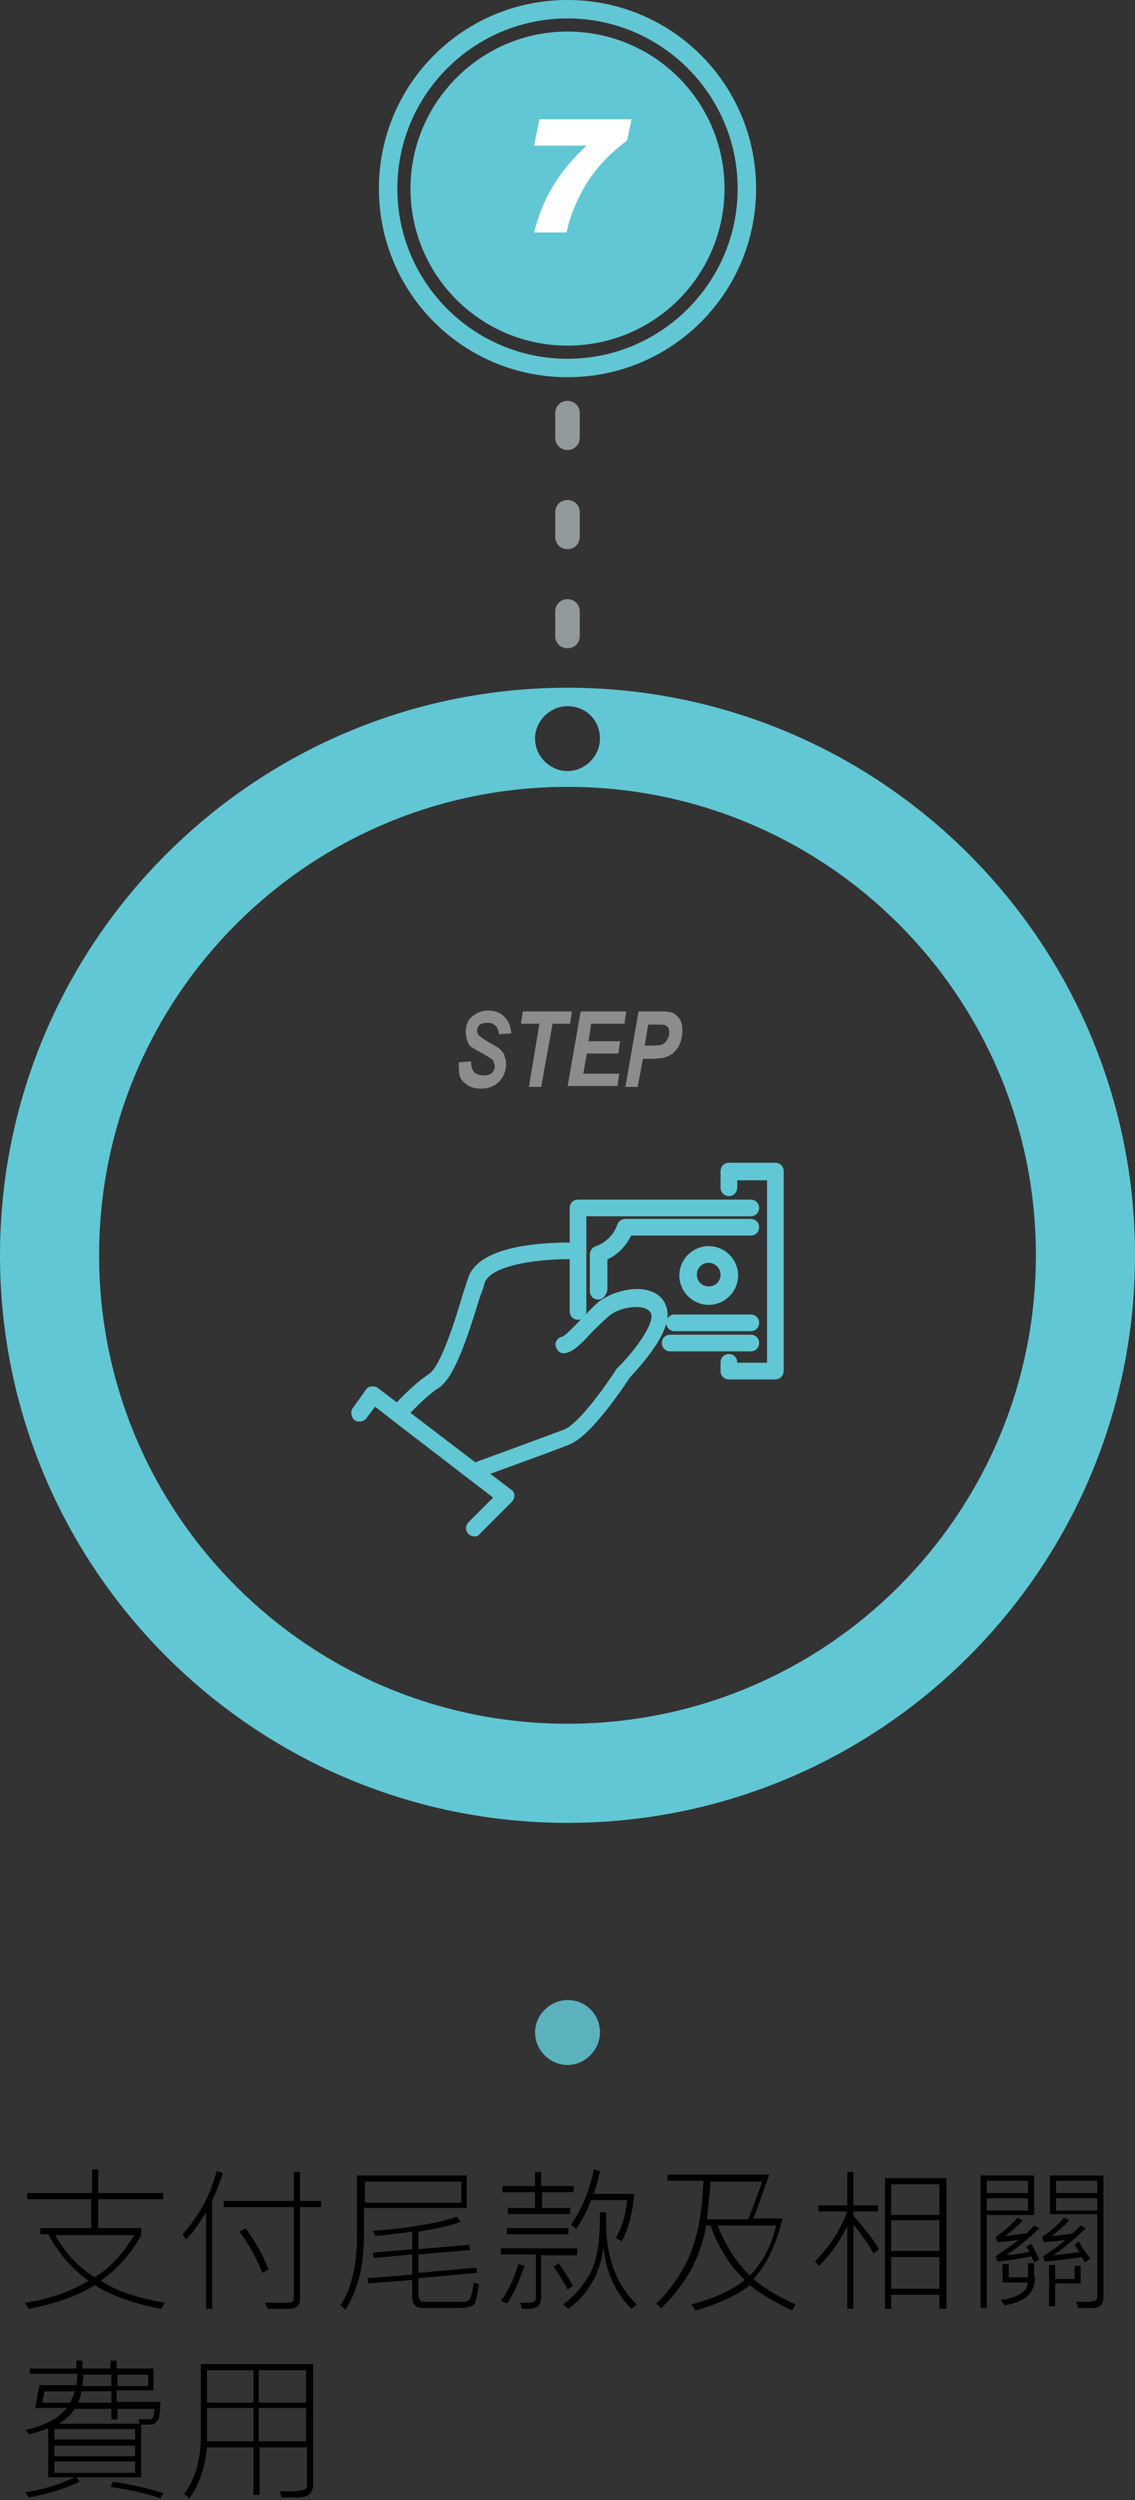 <?xml version="1.0" encoding="utf-8"?>
<!-- Generator: Adobe Illustrator 19.2.1, SVG Export Plug-In . SVG Version: 6.00 Build 0)  -->
<svg version="1.1" id="圖層_1" xmlns="http://www.w3.org/2000/svg" xmlns:xlink="http://www.w3.org/1999/xlink" x="0px" y="0px"
	 viewBox="0 0 129.4 285" style="enable-background:new 0 0 129.4 285;" xml:space="preserve">
<rect x="0" y="0" width="129.4" height="285" fill="#333333" stroke="none"/>
<style type="text/css">
	.st0{fill:#62C7D4;}
	.st1{fill:#91999B;}
	.st2{fill-rule:evenodd;clip-rule:evenodd;fill:#62C7D4;}
	.st3{opacity:0.85;fill-rule:evenodd;clip-rule:evenodd;fill:#62C7D4;}
	.st4{fill:#FFFFFF;}
	.st5{fill:#8C8C8C;}
	.st6{fill:#62C7D4;stroke:#62C7D4;stroke-width:0.5;stroke-miterlimit:10;}
</style>
<title>step7</title>
<g>
	<path class="st0" d="M64.7,78.4c35.7,0,64.7,29,64.7,64.7c0,35.7-29,64.7-64.7,64.7C29,207.8,0,178.8,0,143.1
		C0,107.4,29,78.4,64.7,78.4L64.7,78.4z M64.7,80.5c-2,0-3.7,1.7-3.7,3.7c0,2,1.7,3.7,3.7,3.7c2,0,3.7-1.7,3.7-3.7
		C68.4,82.1,66.8,80.5,64.7,80.5L64.7,80.5z M64.7,89.7c-29.5,0-53.4,23.9-53.4,53.4c0,29.5,23.9,53.4,53.4,53.4
		c29.5,0,53.4-23.9,53.4-53.4C118.1,113.6,94.2,89.7,64.7,89.7L64.7,89.7z"/>
	<g>
		<path class="st1" d="M63.3,47.1c0-0.8,0.6-1.4,1.4-1.4c0.8,0,1.4,0.6,1.4,1.4v2.8c0,0.8-0.6,1.4-1.4,1.4c-0.8,0-1.4-0.6-1.4-1.4
			V47.1L63.3,47.1z M63.3,69.7c0-0.8,0.6-1.4,1.4-1.4c0.8,0,1.4,0.6,1.4,1.4v2.8c0,0.8-0.6,1.4-1.4,1.4c-0.8,0-1.4-0.6-1.4-1.4V69.7
			L63.3,69.7z M63.3,58.4c0-0.8,0.6-1.4,1.4-1.4c0.8,0,1.4,0.6,1.4,1.4v2.8c0,0.8-0.6,1.4-1.4,1.4c-0.8,0-1.4-0.6-1.4-1.4V58.4
			L63.3,58.4z"/>
	</g>
	<g>
		<path class="st2" d="M64.7,3.6c9.9,0,17.9,8,17.9,17.9c0,9.9-8,17.9-17.9,17.9c-9.9,0-17.9-8-17.9-17.9
			C46.8,11.7,54.8,3.6,64.7,3.6L64.7,3.6z"/>
		<path class="st0" d="M64.7,0c11.9,0,21.5,9.6,21.5,21.5c0,11.9-9.6,21.5-21.5,21.5c-11.9,0-21.5-9.6-21.5-21.5
			C43.2,9.6,52.8,0,64.7,0L64.7,0z M64.7,2.1c-10.7,0-19.4,8.7-19.4,19.4c0,10.7,8.7,19.4,19.4,19.4c10.7,0,19.4-8.7,19.4-19.4
			C84.1,10.8,75.4,2.1,64.7,2.1L64.7,2.1z"/>
	</g>
	<path class="st3" d="M64.7,228c-2,0-3.7,1.7-3.7,3.7c0,2,1.7,3.7,3.7,3.7c2,0,3.7-1.7,3.7-3.7C68.4,229.6,66.8,228,64.7,228
		L64.7,228z"/>
	<g>
		<path class="st4" d="M72,13.6L71.5,16c-2.1,1.6-3.7,3.3-4.8,5.2s-1.8,3.7-2.1,5.3h-3.7c0.9-3.8,2.9-7.1,6-9.9h-6l0.6-3H72z"/>
	</g>
	<g>
		<path class="st5" d="M52.3,121.1l1.4-0.1c0,0.5,0.1,0.8,0.2,1s0.2,0.3,0.4,0.4s0.5,0.2,0.8,0.2c0.4,0,0.8-0.1,1-0.3
			s0.3-0.5,0.3-0.8c0-0.2-0.1-0.4-0.2-0.6c-0.1-0.2-0.5-0.4-1-0.7c-0.7-0.4-1.1-0.6-1.4-0.8s-0.4-0.4-0.5-0.7s-0.2-0.6-0.2-1
			c0-0.8,0.2-1.4,0.7-1.8s1.1-0.7,1.8-0.7c0.8,0,1.4,0.2,1.9,0.7s0.7,1.1,0.8,1.9l-1.4,0.1c-0.1-0.8-0.5-1.3-1.3-1.3
			c-0.4,0-0.7,0.1-0.9,0.2c-0.2,0.2-0.3,0.4-0.3,0.7c0,0.3,0.1,0.5,0.3,0.6c0.2,0.2,0.5,0.4,1,0.7c0.7,0.4,1.1,0.6,1.3,0.8
			c0.2,0.2,0.4,0.4,0.5,0.7c0.1,0.3,0.2,0.6,0.2,1c0,0.8-0.3,1.5-0.8,2s-1.2,0.8-2,0.8c-0.6,0-1.2-0.1-1.6-0.4s-0.8-0.6-0.9-1.1
			S52.3,121.6,52.3,121.1z"/>
		<path class="st5" d="M61.7,123.9h-1.4l1.2-7.2h-2.1l0.2-1.4h5.6l-0.2,1.4h-2L61.7,123.9z"/>
		<path class="st5" d="M64.7,123.9l1.5-8.6h5.2l-0.2,1.4h-3.8l-0.3,2h3.6l-0.2,1.4h-3.6l-0.4,2.3h4.1l-0.2,1.4H64.7z"/>
		<path class="st5" d="M72.7,123.9h-1.4l1.5-8.6h2.8c0.5,0,1,0.1,1.2,0.2s0.5,0.4,0.7,0.7c0.2,0.3,0.3,0.7,0.3,1.2
			c0,0.6-0.1,1.1-0.3,1.6c-0.2,0.5-0.5,0.8-0.8,1.1c-0.3,0.2-0.7,0.4-1.1,0.5c-0.2,0-0.7,0.1-1.4,0.1h-0.9L72.7,123.9z M73.5,119.2
			h0.4c0.7,0,1.2,0,1.5-0.1c0.3-0.1,0.5-0.3,0.6-0.5c0.2-0.3,0.3-0.6,0.3-0.9c0-0.4-0.1-0.6-0.4-0.8c-0.1-0.1-0.5-0.1-1-0.1h-1
			L73.5,119.2z"/>
	</g>
	<g>
		<path d="M18.8,262.5l-0.4,0.7c-3.2-0.6-5.7-1.5-7.6-2.7c-1.9,1.2-4.4,2.1-7.5,2.7l-0.5-0.7c2.9-0.4,5.3-1.3,7.3-2.5
			c-1.7-1.2-3.3-2.9-4.6-5.3H4.6v-0.7h5.8v-3.3H3.1v-0.7h7.4v-2.7h0.7v2.7h7.4v0.7h-7.4v3.3h4.9v0.8c-1.2,2.2-2.8,3.9-4.6,5.2
			C13.3,261.2,15.8,262,18.8,262.5z M15.3,254.8H6.3c1.2,2.1,2.7,3.7,4.5,4.8C12.7,258.4,14.1,256.8,15.3,254.8z"/>
		<path d="M25.4,247.7c-0.1,0.5-0.4,1.2-0.7,2l-0.5,1.1v12.4h-0.7v-11c-0.7,1.1-1.4,2.2-2.3,3.1l-0.4-0.6c1.9-2.1,3.2-4.5,3.9-7.2
			L25.4,247.7z M36.6,251.6h-2.4v10.5c0,0.7-0.4,1.1-1.3,1.1h-2.4l-0.3-0.7H33c0.3,0,0.5-0.2,0.5-0.5v-10.4h-8v-0.7h8v-3.3h0.7v3.3
			h2.4V251.6z M30.6,258.7l-0.7,0.4c-0.6-1.6-1.5-3.2-2.6-4.7L28,254C29.2,255.7,30.1,257.3,30.6,258.7z"/>
		<path d="M53.3,251.7H41.5v2.5c0,2.4-0.2,4.2-0.6,5.6s-0.9,2.5-1.5,3.5l-0.6-0.5c1.3-1.9,1.9-4.6,1.9-8.1V248h12.5V251.7z
			 M52.6,251.1v-2.4h-11v2.4H52.6z M54.6,260.4c-0.1,1-0.3,1.6-0.4,2s-0.5,0.5-0.8,0.6s-1.4,0.1-3.2,0.1c-0.8,0-1.4,0-1.9,0
			s-0.8-0.1-1-0.3s-0.3-0.6-0.3-1v-1.9l-5,0.4l-0.1-0.6l5.1-0.4V257l-4.4,0.4l-0.1-0.6l4.5-0.4v-2c-0.8,0.1-2.2,0.3-4.2,0.5
			l-0.3-0.6c4.3-0.3,7.5-0.9,9.6-1.6l0.4,0.6c-1.4,0.5-3,0.8-4.8,1.1v2l5.8-0.5l0.1,0.6l-5.9,0.5v2.1l6.6-0.6l0.1,0.6l-6.7,0.6v2
			c0,0.2,0.1,0.3,0.2,0.5s0.2,0.2,0.4,0.2h4.5c0.4,0,0.6-0.1,0.8-0.4c0.1-0.2,0.3-0.8,0.4-1.8L54.6,260.4z"/>
		<path d="M65.7,257.1h-4v4.8c0,0.9-0.5,1.3-1.4,1.3l-0.8,0l-0.2-0.7c0.3,0,0.5,0,0.8,0c0.4,0,0.6,0,0.8-0.1
			c0.1-0.1,0.2-0.2,0.2-0.5v-4.9h-4v-0.7h8.7V257.1z M59.8,258.3c-0.6,1.7-1.2,3.2-2,4.3l-0.7-0.3c0.9-1.2,1.5-2.6,2-4.2L59.8,258.3
			z M65.5,249.9h-3.7v1.8h3.2v0.7h-7.1v-0.7H61v-1.8h-3.7v-0.7H61v-1.6h0.7v1.6h3.7V249.9z M64.8,254.7h-7V254h7V254.7z M65.3,260.6
			l-0.6,0.4c-0.5-1-1-1.8-1.6-2.6l0.6-0.4C64.3,258.9,64.9,259.7,65.3,260.6z M72.6,262.7l-0.6,0.5c-1.8-1.8-2.9-4.1-3.2-7
			c-0.4,3-1.7,5.3-4,7l-0.6-0.5c1.2-0.9,2.2-2,3-3.4s1.2-3.6,1.2-6.4l0-0.7h0.7c0,0.3,0,0.7,0,1.1C69.1,257.4,70.3,260.5,72.6,262.7
			z M72.3,250.2c-0.2,2.2-0.7,3.9-1.4,5.3l-0.7-0.4c0.7-1.1,1.1-2.5,1.3-4.3h-4.1c-0.4,1.1-1,2.2-1.7,3.3l-0.6-0.5
			c1.2-1.7,2.1-3.8,2.6-6.3l0.7,0.2c-0.2,1-0.5,1.9-0.7,2.6H72.3z"/>
		<path d="M90.7,262.7l-0.4,0.7c-2-1-3.6-1.9-4.8-2.9c-1.4,1.1-3.5,2.1-6.2,2.9l-0.5-0.7c2.6-0.7,4.7-1.6,6.1-2.8
			c-1.7-1.6-3-3.7-3.9-6.2h-0.5c-0.6,3.6-2.3,6.7-5.1,9.4l-0.6-0.5c1.1-1,2-2.2,2.8-3.5s1.4-2.7,1.8-4.3s0.7-3.6,0.8-6.2h-4.1v-0.7
			h11.6c-0.6,1.7-1.2,3.4-1.8,5h3.3c-0.7,3-1.8,5.3-3.3,6.9C87.2,260.9,88.7,261.8,90.7,262.7z M86.9,248.7H81
			c-0.1,1.7-0.3,3.1-0.4,4.3h4.7C85.9,251.5,86.4,250.1,86.9,248.7z M88.5,253.7h-6.7c1,2.4,2.2,4.3,3.7,5.7
			C86.9,258,87.9,256.1,88.5,253.7z"/>
		<path d="M100.2,256.4l-0.6,0.5c-0.6-1.1-1.4-2.2-2.3-3.3v9.6h-0.7v-9.4c-0.8,1.6-1.9,3.2-3.2,4.5l-0.5-0.5
			c1.7-1.7,2.9-3.6,3.7-5.7h-3.3v-0.7h3.3v-3.8h0.7v3.8h2.8v0.7h-2.8v0.5C98.8,254.3,99.7,255.5,100.2,256.4z M107.8,263.2h-0.7
			v-1.6h-5.5v1.6h-0.7v-14.9h7V263.2z M107.1,252.5v-3.5h-5.5v3.5H107.1z M107.1,256.6v-3.5h-5.5v3.5H107.1z M107.1,260.9v-3.6h-5.5
			v3.6H107.1z"/>
		<path d="M117.9,252.5h-5.4v10.6h-0.7V248h6.1V252.5z M117.2,250v-1.4h-4.7v1.4H117.2z M117.2,252v-1.4h-4.7v1.4H117.2z
			 M118.5,257.6l-0.6,0.3c-0.1-0.3-0.3-0.5-0.3-0.7c-1.4,0.3-2.7,0.5-3.9,0.6l-0.2-0.6c0.9-0.6,1.8-1.2,2.7-1.9
			c-0.3,0.1-1.2,0.2-2.5,0.3l-0.2-0.6c1.1-0.7,1.9-1.5,2.5-2.2l0.6,0.3c-0.4,0.5-1.1,1.1-2,1.8l2.4-0.3c0.4-0.3,0.6-0.6,0.9-0.9
			l0.6,0.3c-1,1-2.2,2-3.8,3.1c0.8-0.1,1.7-0.2,2.7-0.4l-0.4-0.6l0.6-0.3C118,256.6,118.3,257.2,118.5,257.6z M118,259.6
			c0,0.9-0.3,1.6-0.8,2.1c-0.5,0.5-1.4,0.9-2.7,1.1l-0.4-0.6c1.9-0.3,3-0.9,3.1-2h-2.9v-2.1h0.7v1.5h2.2v-1.6h0.7V259.6z
			 M124.3,257.5l-0.6,0.4l-0.4-0.6c-1.3,0.2-2.8,0.4-4.2,0.5l-0.2-0.6c0.9-0.5,1.8-1.2,2.6-1.9c-0.3,0.1-1.1,0.2-2.5,0.3l-0.2-0.6
			c1.1-0.7,1.9-1.5,2.5-2.2l0.6,0.3c-0.4,0.5-1.1,1.1-2,1.8c1.1-0.1,1.9-0.2,2.4-0.3c0.2-0.2,0.5-0.5,0.9-0.9l0.6,0.3
			c-1.1,1.1-2.3,2.1-3.7,3.1c0.8-0.1,1.8-0.2,3-0.4c-0.2-0.2-0.4-0.5-0.6-0.8l0.5-0.4C123.4,256.3,123.9,256.9,124.3,257.5z
			 M123.2,260.3h-2.9v2.6h-0.7v-4.7h0.7v1.6h2.2v-1.5h0.7V260.3z M125.8,261.8c0,0.9-0.4,1.3-1.2,1.3h-1.7l-0.2-0.7
			c0.3,0,0.7,0,1.1,0c0.5,0,0.8,0,1-0.1s0.3-0.2,0.3-0.6v-9.3h-5.4V248h6.1V261.8z M125.1,250v-1.4h-4.7v1.4H125.1z M125.1,252v-1.4
			h-4.7v1.4H125.1z"/>
		<path d="M18.3,273.9c-0.1,1.1-0.1,1.8-0.3,2s-0.3,0.4-0.4,0.4c-0.2,0.1-0.7,0.1-1.5,0.1v6H8.7l0.4,0.5c-1.7,0.8-3.6,1.4-5.8,1.8
			l-0.4-0.6c2.1-0.3,3.9-0.9,5.6-1.7H5.5v-5.6c-0.7,0.3-1.4,0.5-2.2,0.7L2.9,277c2.2-0.5,3.8-1.3,4.7-2.5H4l0.5-2.6h4.2
			c0.1-0.5,0.1-1,0.1-1.3H3.4v-0.6h5.3v-0.9h0.7v0.9h3.2v-0.9h0.7v0.9h4.2v2.5h-4.2v1.3H18.3z M8.5,272.6H5.1l-0.3,1.3H8
			C8.2,273.5,8.4,273.1,8.5,272.6z M15.4,278.1v-1.2H6.2v1.2H15.4z M15.4,280v-1.2H6.2v1.2H15.4z M15.4,281.9v-1.3H6.2v1.3H15.4z
			 M17.6,274.6h-4.2v1.2h-0.7v-1.2H8.5c-0.4,0.7-1,1.2-1.8,1.7h9.2l-0.1-0.5l1.3,0C17.4,275.8,17.6,275.4,17.6,274.6z M12.7,273.9
			v-1.3H9.3c-0.1,0.4-0.2,0.9-0.4,1.3H12.7z M12.7,272v-1.3H9.5c0,0.4-0.1,0.9-0.1,1.3H12.7z M18.6,284.2l-0.3,0.6
			c-1.7-0.6-3.6-1-5.7-1.3l0.3-0.6C14.8,283.2,16.7,283.6,18.6,284.2z M16.9,272v-1.3h-3.5v1.3H16.9z"/>
		<path d="M35.7,283.2c0,1-0.6,1.5-1.7,1.5h-1.9l-0.2-0.7c0.4,0,0.8,0,1.2,0c0.8,0,1.3-0.1,1.6-0.2s0.3-0.3,0.3-0.7V279h-5.4v5.4
			h-0.7V279h-5.3c-0.2,2.1-0.8,4.1-2,5.8l-0.6-0.5c1.3-1.8,1.9-4,1.9-6.6v-8.2h12.8V283.2z M28.9,273.9v-3.7h-5.3v3.7H28.9z
			 M28.9,278.3v-3.8h-5.3v3.8H28.9z M34.9,273.9v-3.7h-5.4v3.7H34.9z M34.9,278.3v-3.8h-5.4v3.8H34.9z"/>
	</g>
	<g>
		<g>
			<g>
				<g>
					<path class="st6" d="M53.9,168.4c-0.2,0-0.3-0.1-0.4-0.1l-8.6-6.6c-0.2-0.1-0.3-0.3-0.3-0.5c0-0.2,0-0.4,0.2-0.5
						c0.1-0.1,2.3-2.6,4.3-3.9c1.4-1,3-6.1,4-9.5c0.2-0.5,0.3-1,0.5-1.5c1.3-4.2,11-3.9,12.1-3.9c0.4,0,0.7,0.3,0.7,0.7
						c0,0.4-0.4,0.7-0.7,0.7c-3.7-0.1-9.9,0.5-10.7,2.9c-0.1,0.5-0.3,1-0.5,1.5c-1.5,4.9-2.9,9.1-4.6,10.3c-1.3,0.8-2.7,2.3-3.5,3.1
						l7.7,5.9c1.6-0.6,8.2-3,10.3-3.8c1.8-0.7,5-5.3,6.1-7c0,0,0.1-0.1,0.1-0.1c1.8-1.8,4.2-4.9,3.9-6.3c-0.1-0.4-0.4-0.7-0.9-0.9
						c-1.2-0.4-3.2,0-4.3,0.9c-0.7,0.6-1.4,1.3-2.1,2c-1.1,1.2-2,2.1-2.8,2.2c-0.4,0.1-0.7-0.2-0.8-0.6c-0.1-0.4,0.2-0.7,0.6-0.8
						c0.4-0.1,1.3-1.1,2-1.8c0.7-0.7,1.4-1.5,2.2-2.2c1.3-1,3.8-1.8,5.6-1.2c1,0.3,1.6,1,1.8,1.9c0.6,2.5-3.3,6.6-4.2,7.6
						c-0.6,0.9-4.3,6.5-6.7,7.5c-2.4,1-10.4,3.8-10.7,4C54.1,168.4,54,168.4,53.9,168.4z"/>
				</g>
			</g>
			<path class="st6" d="M54.1,174.9c-0.2,0-0.4-0.1-0.5-0.2c-0.3-0.3-0.3-0.7,0-1l3-3l-13.9-10.7l-1.1,1.5c-0.2,0.3-0.7,0.4-1,0.2
				c-0.3-0.2-0.4-0.7-0.2-1l1.5-2.1c0.1-0.2,0.3-0.3,0.5-0.3c0.2,0,0.4,0,0.5,0.1L58.1,170c0.2,0.1,0.3,0.3,0.3,0.5
				c0,0.2-0.1,0.4-0.2,0.5l-3.6,3.6C54.5,174.8,54.3,174.9,54.1,174.9z"/>
		</g>
		<g>
			<path class="st6" d="M85.6,153.8h-9.2c-0.4,0-0.7-0.3-0.7-0.7c0-0.4,0.3-0.7,0.7-0.7h9.2c0.4,0,0.7,0.3,0.7,0.7
				C86.3,153.5,86,153.8,85.6,153.8z"/>
			<path class="st6" d="M65.9,150.2c-0.4,0-0.7-0.3-0.7-0.7v-11.8c0-0.4,0.3-0.7,0.7-0.7h19.7c0.4,0,0.7,0.3,0.7,0.7
				s-0.3,0.7-0.7,0.7h-19v11.1C66.6,149.9,66.3,150.2,65.9,150.2z"/>
			<path class="st6" d="M68.2,147.9c-0.4,0-0.7-0.3-0.7-0.7V143c0-0.3,0.2-0.6,0.5-0.7c1.2-0.4,2.2-1.4,2.6-2.6
				c0.1-0.3,0.4-0.5,0.7-0.5h14.3c0.4,0,0.7,0.3,0.7,0.7c0,0.4-0.3,0.7-0.7,0.7H71.8c-0.6,1.3-1.6,2.3-2.8,2.8v3.6
				C68.9,147.5,68.6,147.9,68.2,147.9z"/>
			<path class="st6" d="M85.6,151.5h-8.7c-0.4,0-0.7-0.3-0.7-0.7s0.3-0.7,0.7-0.7h8.7c0.4,0,0.7,0.3,0.7,0.7S86,151.5,85.6,151.5z"
				/>
			<path class="st6" d="M80.8,148.5c-1.7,0-3.1-1.4-3.1-3.1c0-1.7,1.4-3.1,3.1-3.1s3.1,1.4,3.1,3.1
				C83.9,147.1,82.5,148.5,80.8,148.5z M80.8,143.7c-0.9,0-1.6,0.7-1.6,1.6c0,0.9,0.7,1.6,1.6,1.6s1.6-0.7,1.6-1.6
				C82.4,144.5,81.7,143.7,80.8,143.7z"/>
		</g>
		<path class="st6" d="M88.4,157h-5.3c-0.4,0-0.7-0.3-0.7-0.7v-1c0-0.4,0.3-0.7,0.7-0.7c0.4,0,0.7,0.3,0.7,0.7v0.3h3.9v-21.3h-3.9
			v1.1c0,0.4-0.3,0.7-0.7,0.7c-0.4,0-0.7-0.3-0.7-0.7v-1.9c0-0.4,0.3-0.7,0.7-0.7h5.3c0.4,0,0.7,0.3,0.7,0.7v22.7
			C89.1,156.7,88.8,157,88.4,157z"/>
	</g>
</g>
</svg>
